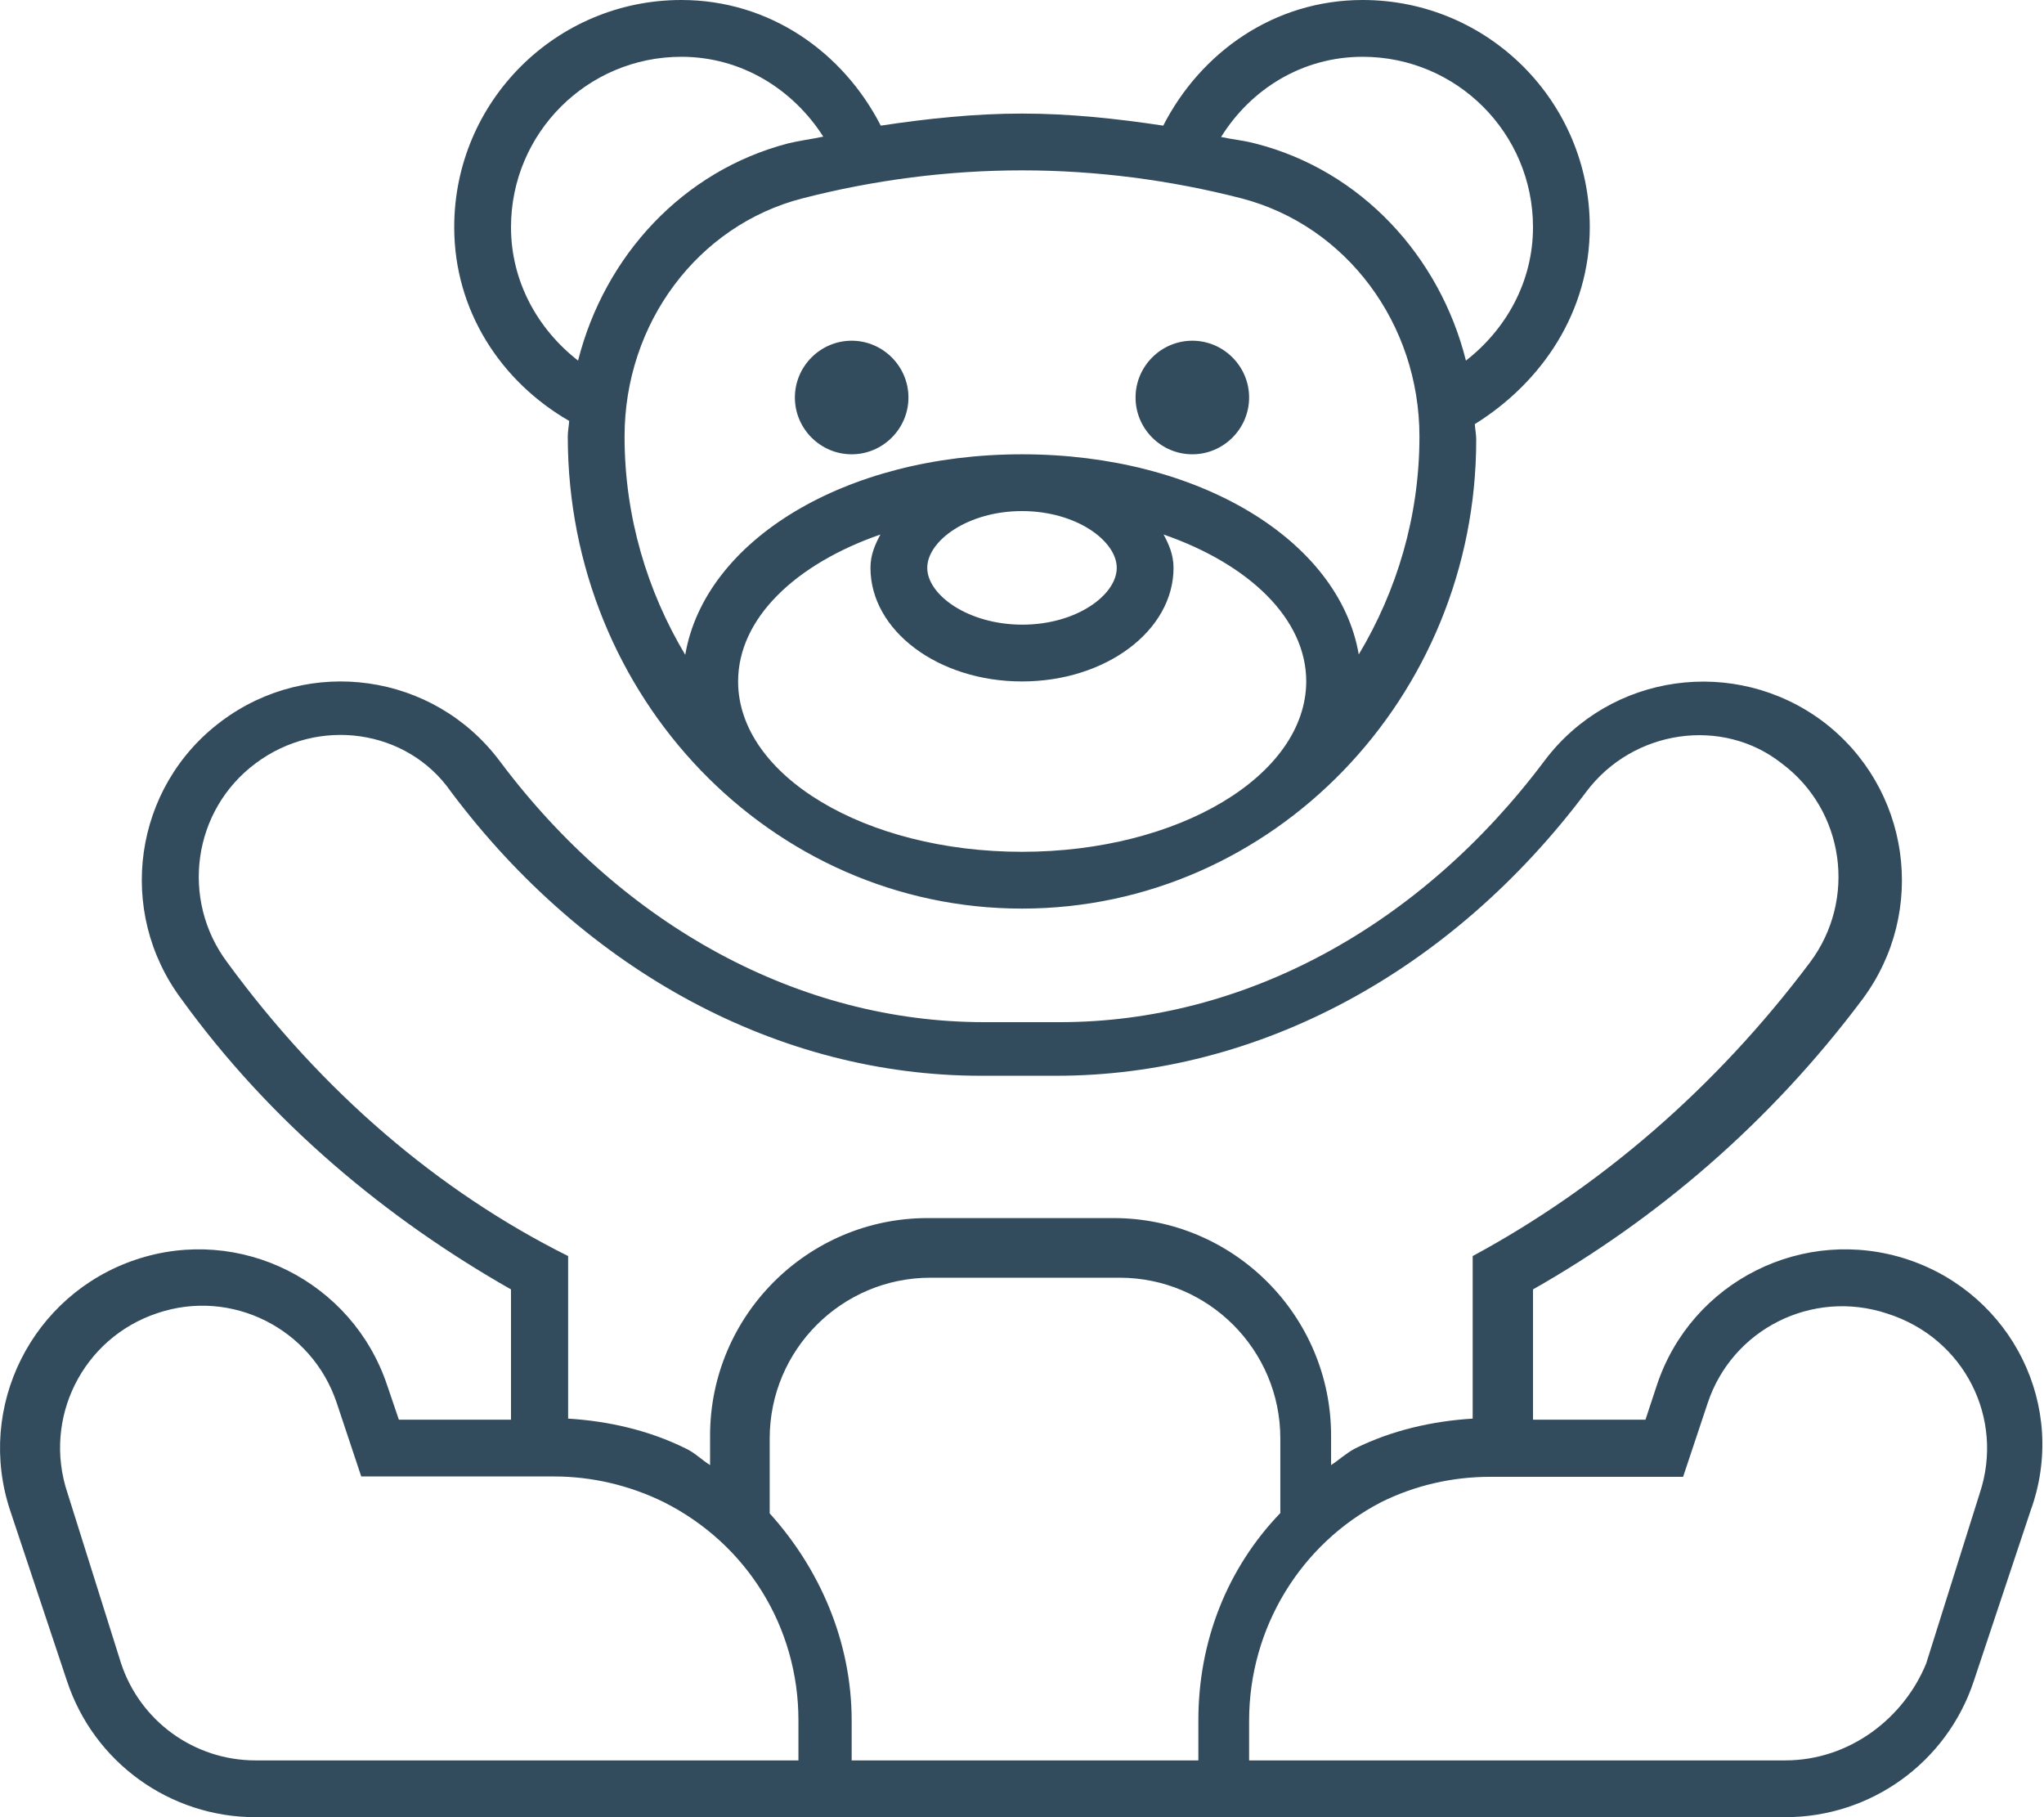 <?xml version="1.0" encoding="utf-8"?>
<!-- Generator: Adobe Illustrator 27.2.0, SVG Export Plug-In . SVG Version: 6.00 Build 0)  -->
<svg version="1.1" id="Ebene_1" xmlns="http://www.w3.org/2000/svg" xmlns:xlink="http://www.w3.org/1999/xlink" x="0px" y="0px"
	 viewBox="0 0 576 512" style="enable-background:new 0 0 576 512;" xml:space="preserve">
<style type="text/css">
	.st0{fill:#324C5E;}
</style>
<path class="st0" d="M537.7,354.9c-29.4-9.8-61.1,6.1-70.8,35.4l-3.2,9.7H432v-36.7c35-19.9,66.8-47,92.8-81.7
	c18.5-24.8,13.5-59.8-11.2-78.4c-24.7-18.4-59.8-13.6-78.4,11.2c-35.1,46.8-84.8,73.6-136.5,73.6h-21.4
	c-51.7,0-101.5-26.8-136.5-73.6c-18.6-24.8-53.7-29.7-78.4-11.2c-24.8,18.5-29.8,53.6-11.2,78.4c25.1,34.7,57.8,61.8,92.8,81.7V400
	h-31.6l-3.3-9.7c-9.8-29.3-41.5-45.2-70.8-35.4c-29.3,9.8-45.2,41.5-35.4,70.8l16,48C26.5,496.6,47.9,512,72,512h431.1
	c24.1,0,45.5-15.4,53.1-38.3l16-48C582.9,396.4,567,364.7,537.7,354.9z M64,271.1c-13.2-17.7-9.7-42.8,8-56
	c17.7-13.3,42.8-9.7,55.1,8c38.1,50.8,92.6,80,149.3,80h21.3c56.8,0,111.2-29.2,149.3-80c13.2-17.6,38.4-21.2,55.1-8
	c17.7,13.2,21.2,38.3,8,56c-26.7,35.6-59.5,63.6-95.1,82.8v45.8c-11.4,0.7-22.8,3.3-33.1,8.4c-2.5,1.3-4.5,3.2-6.8,4.7v-8.3
	c0-33.8-27.5-61.3-61.3-61.3h-52.4c-33.8,0-61.3,27.5-61.3,61.3v8.3c-2.4-1.5-4.3-3.5-6.9-4.7c-10.3-5.1-21.7-7.7-33.1-8.4v-45.8
	C123.6,335.7,90.7,307.6,64,271.1z M224,496H72c-17.2,0-32.5-11-37.9-27.4l-15.1-48c-7-21,4.3-43.6,25.3-50.6
	c20.9-7.1,43.6,4.3,50.6,25.3l6.9,20.7h54.4c10.6,0,21.2,2.5,30.8,7.2c23.5,11.8,38,35.3,38,61.5V496H224z M335.1,496H240v-11.2
	c0-22.4-9.1-42.9-23.1-58.4v-21.1c0-25,20.3-45.3,45.3-45.3h53.3c25,0,45.3,20.3,45.3,45.3v21c-14.9,15.5-23.1,36-23.1,58.4V496
	H335.1z M557.9,420.7l-15.1,48c-6.3,15.4-21.6,27.3-39.7,27.3H352v-11.2c0-26.2,14.6-49.8,37.1-61.5c9.6-4.8,20.2-7.2,30.8-7.2h54.4
	l6.9-20.7c6.9-20.9,29.5-32.3,50.6-25.3C553.6,377,564.9,399.7,557.9,420.7z M160.4,118.6c-0.1,1.5-0.4,2.9-0.4,4.4
	c0,73.5,57.3,133,128,133s128-59.5,128-132.1c0-1.5-0.3-2.9-0.4-4.4C434.7,107.6,448,87.7,448,64c0-35.3-28.6-64-64-64
	c-24.9,0-45.6,14.7-56.2,35.4c-13.2-2-26.5-3.4-39.8-3.4s-26.6,1.4-39.8,3.4C237.6,14.7,216.9,0,192,0c-35.3,0-64,28.6-64,64
	C128,87.7,141.3,107.6,160.4,118.6z M288,240c-44.2,0-80-21.5-80-48c0-17.8,16.2-33.1,40.1-41.4c-1.5,2.8-2.8,5.7-2.8,9.4
	c0,17.7,19.1,32,42.7,32s42.7-14.3,42.7-32c0-3.7-1.3-6.6-2.8-9.4c23.9,8.3,40.2,23.6,40.2,41.4C368,218.5,332.2,240,288,240z
	 M261.3,160c0-7.6,11.4-16,26.7-16s26.7,8.4,26.7,16s-11.3,16-26.6,16S261.3,167.6,261.3,160z M384,16c26.5,0,48,21.5,48,48
	c0,15.4-7.6,28.8-18.9,37.6c-7.4-29.5-29.6-53.5-59.1-61.1c-3.3-0.9-6.6-1.2-9.9-1.9C352.5,25.1,367,16,384,16z M288,48
	c20.8,0,41.7,2.7,61.9,7.9C379.4,63.6,400,91.2,400,123c0,22.6-6.4,43.5-17.1,61.4c-5.5-32.1-45-56.4-94.9-56.4
	s-89.4,24.3-94.9,56.5C182.4,166.6,176,145.6,176,123c0-31.9,20.6-59.5,50.1-67.1C246.3,50.7,267.2,48,288,48z M192,16
	c17,0,31.5,9.2,40,22.5c-3.3,0.7-6.6,1.1-9.9,1.9c-29.6,7.7-51.7,31.6-59.2,61.2C151.6,92.8,144,79.4,144,64
	C144,37.5,165.5,16,192,16z M240,128c8.8,0,16-7.2,16-16s-7.2-16-16-16s-16,7.2-16,16S231.2,128,240,128z M336,128
	c8.8,0,16-7.2,16-16s-7.2-16-16-16s-16,7.2-16,16S327.2,128,336,128z"/>
</svg>
